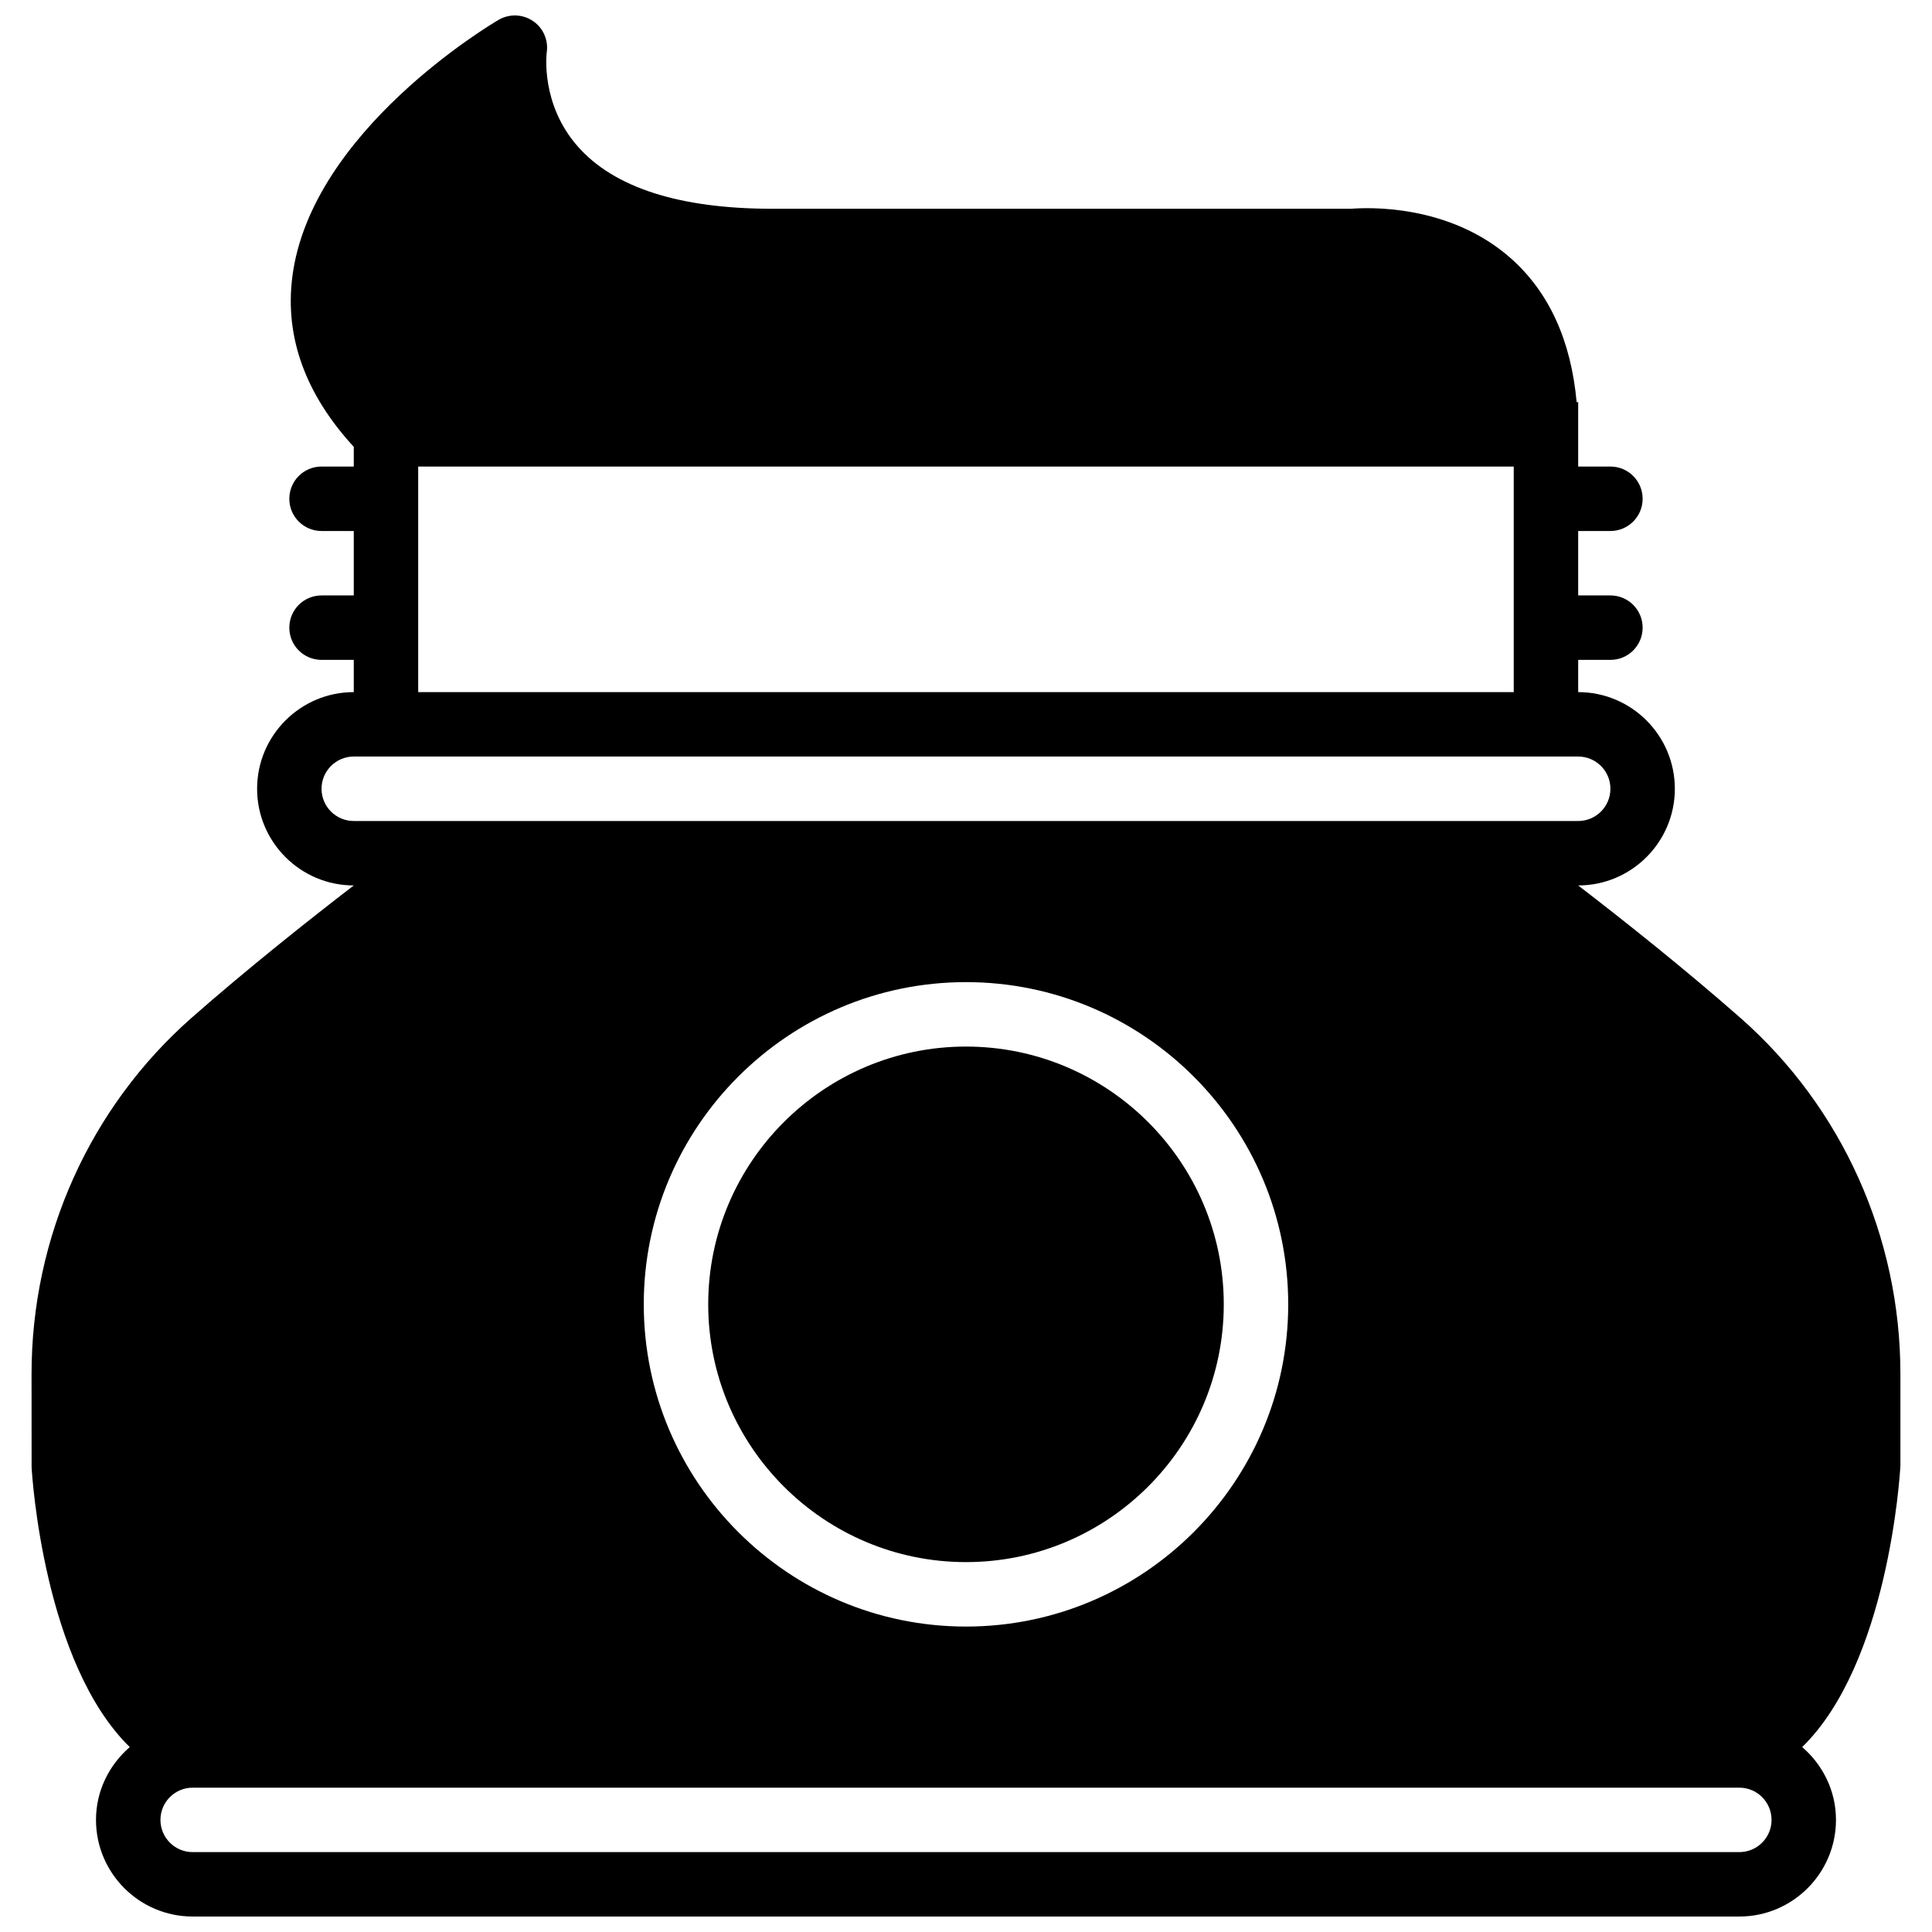 <?xml version="1.0" encoding="UTF-8"?>
<!-- Uploaded to: SVG Repo, www.svgrepo.com, Generator: SVG Repo Mixer Tools -->
<svg width="800px" height="800px" version="1.1" viewBox="144 144 512 512" xmlns="http://www.w3.org/2000/svg">
 <defs>
  <clipPath id="a">
   <path d="m152 148.09h496v503.81h-496z"/>
  </clipPath>
 </defs>
 <path d="m400 421.35c-37.668 0-68.316 30.645-68.316 68.312 0 37.664 30.648 68.312 68.316 68.312 37.664 0 68.312-30.648 68.312-68.312 0-37.668-30.648-68.312-68.312-68.312" fill-rule="evenodd"/>
 <g clip-path="url(#a)">
  <path d="m604.94 617.75c4.715 0 8.539 3.824 8.539 8.539s-3.824 8.539-8.539 8.539h-409.88c-4.715 0-8.539-3.824-8.539-8.539s3.824-8.539 8.539-8.539zm-204.94-42.695c-47.086 0-85.395-38.305-85.395-85.391 0-47.086 38.309-85.391 85.395-85.391 47.082 0 85.391 38.305 85.391 85.391 0 47.086-38.309 85.391-85.391 85.391zm-170.79-222.02c0-4.715 3.828-8.543 8.539-8.543h324.49c4.715 0 8.539 3.828 8.539 8.543 0 4.711-3.824 8.539-8.539 8.539h-324.49c-4.711 0-8.539-3.828-8.539-8.539zm25.617-25.621h290.33v-59.773h-290.33zm392.8 204.94v-24.277c0-36.223-15.445-70.594-42.379-94.316h-0.008c-14.809-13.027-30.785-25.711-43.004-35.109 14.125 0 25.617-11.496 25.617-25.617 0-14.125-11.492-25.621-25.617-25.621v-8.539h8.539c4.723 0 8.539-3.816 8.539-8.539 0-4.719-3.816-8.539-8.539-8.539h-8.539v-17.078h8.539c4.723 0 8.539-3.816 8.539-8.539 0-4.723-3.816-8.539-8.539-8.539h-8.539v-17.078h-0.41c-1.477-16.25-7.266-29.031-17.324-38.008-16.508-14.711-38.531-13.543-42.441-13.227h-153.3c-24.641 0-42.027-5.566-51.684-16.559-9.82-11.184-8.242-24.41-8.184-24.898 0.48-3.254-0.945-6.481-3.672-8.316-2.723-1.828-6.25-1.949-9.086-0.293-2.023 1.18-49.703 29.496-54.656 68.023-2.066 16.047 3.473 31.203 16.273 45.129v5.227h-8.539c-4.723 0-8.539 3.816-8.539 8.539 0 4.723 3.816 8.539 8.539 8.539h8.539v17.078h-8.539c-4.723 0-8.539 3.82-8.539 8.539 0 4.723 3.816 8.539 8.539 8.539h8.539v8.539c-14.121 0-25.617 11.496-25.617 25.621 0 14.121 11.496 25.617 25.617 25.617-12.219 9.398-28.203 22.09-43.012 35.109-26.93 23.723-42.379 58.094-42.379 94.316l0.016 24.754c0.148 2.684 3.305 51.98 26.012 74.164-5.43 4.695-8.949 11.555-8.949 19.289 0 14.125 11.492 25.617 25.617 25.617h409.88c14.125 0 25.617-11.492 25.617-25.617 0-7.734-3.516-14.594-8.949-19.297 22.707-22.195 25.867-71.574 26.027-74.633z" fill-rule="evenodd"/>
 </g>
</svg>
